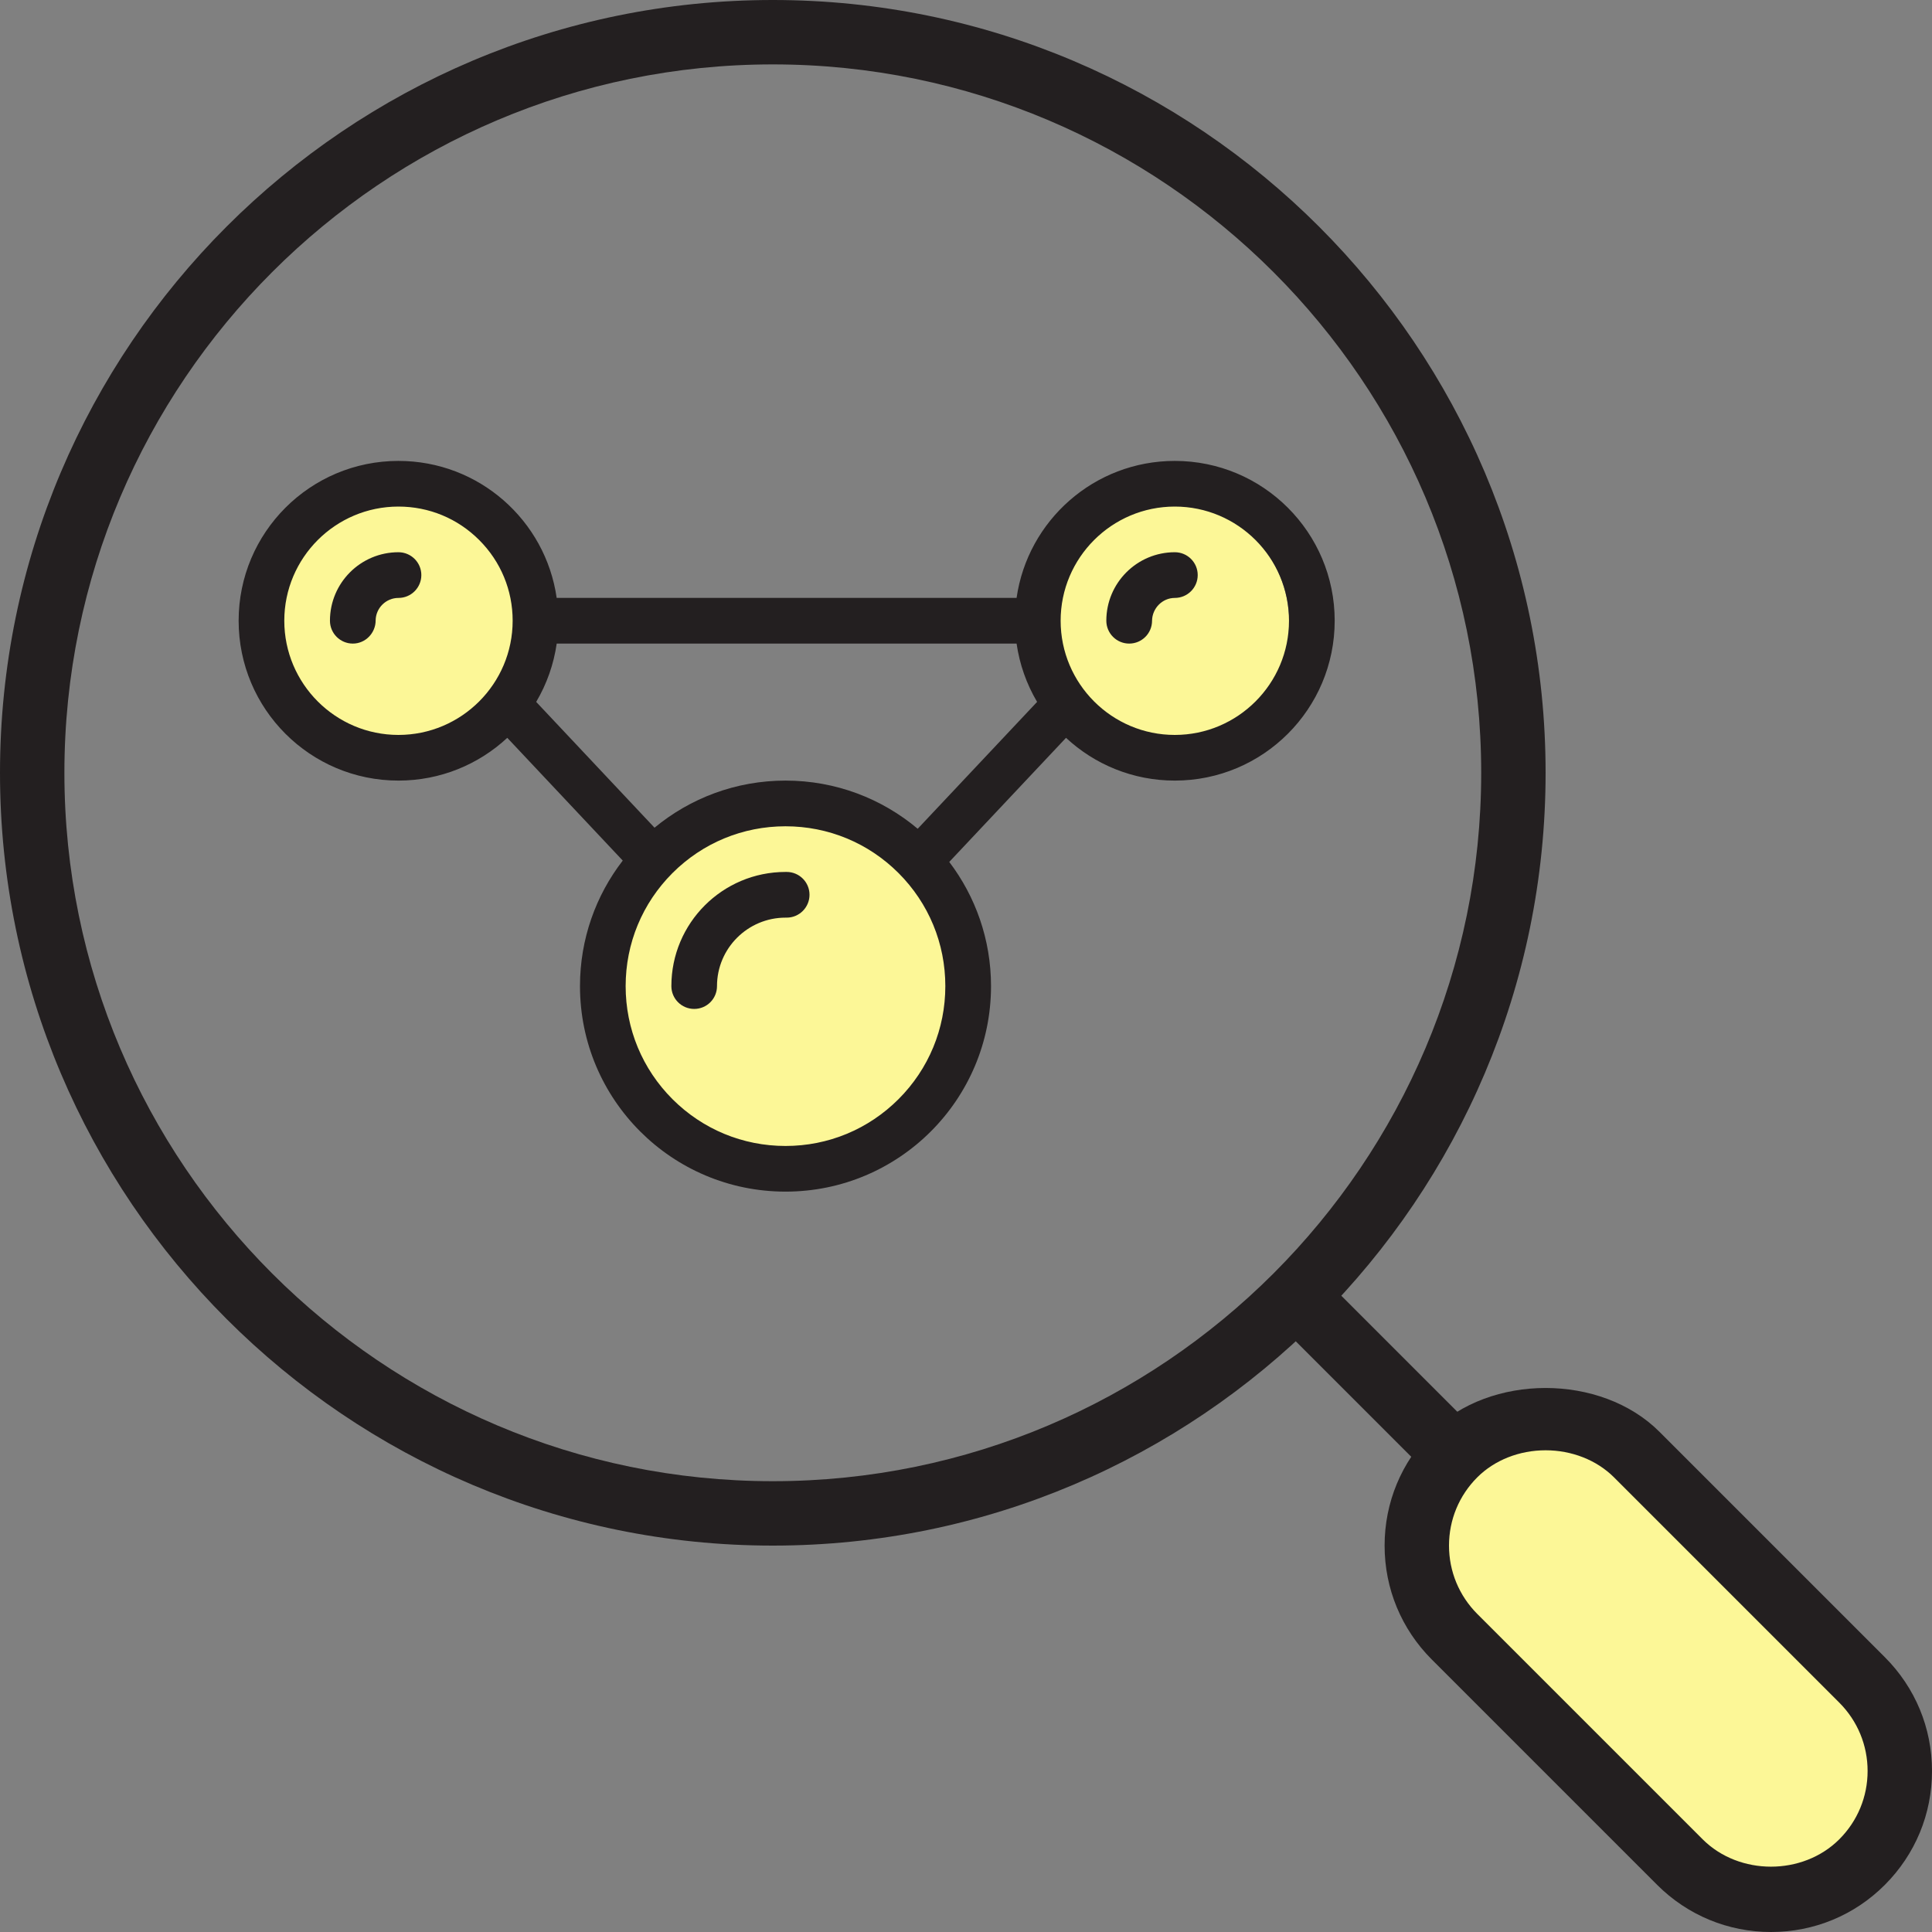 <svg width="60" height="60" viewBox="0 0 60 60" fill="none" xmlns="http://www.w3.org/2000/svg">
<rect x="0" y="0" width="60" height="60" fill="#808080" stroke="none"/>
<g id="Group 48096261">
<path id="Vector 41" d="M58.55 52.902L49.765 44.432H46.314L44.118 46V49.765L52.903 58.549C53.154 58.8 55.308 58.863 56.353 58.863L58.236 57.922L58.55 55.098V52.902Z" fill="#FCF797"/>
<path id="Vector" d="M45.172 45.172C45.416 44.928 45.696 44.738 45.988 44.574L41.436 40.02C41.046 39.63 40.412 39.63 40.022 40.02C39.632 40.412 39.632 41.044 40.022 41.436L44.564 45.978C44.736 45.692 44.928 45.414 45.172 45.172Z" fill="#231F20"/>
<path id="Vector_2" d="M55 60C53.666 60 52.41 59.48 51.464 58.536L44.464 51.536C43.52 50.59 43 49.336 43 48C43 46.664 43.52 45.41 44.464 44.464C46.276 42.652 49.722 42.652 51.534 44.464L58.534 51.464C59.48 52.41 60 53.664 60 55C60 56.336 59.48 57.59 58.536 58.536C57.592 59.482 56.334 60 55 60ZM48 45.04C47.186 45.04 46.414 45.344 45.878 45.88C45.312 46.446 45 47.2 45 48C45 48.8 45.312 49.554 45.878 50.122L52.878 57.122C54.012 58.254 55.986 58.254 57.12 57.122C57.688 56.554 58 55.8 58 55C58 54.2 57.688 53.446 57.122 52.878L50.122 45.878C49.586 45.344 48.814 45.04 48 45.04Z" fill="#231F20"/>
<path id="Vector_3" d="M24 48C10.766 48 0 37.234 0 24C0 10.766 10.766 0 24 0C37.234 0 48 10.766 48 24C48 37.234 37.234 48 24 48ZM24 2C11.87 2 2 11.87 2 24C2 36.13 11.87 46 24 46C36.13 46 46 36.13 46 24C46 11.87 36.13 2 24 2Z" fill="#231F20"/>
<g id="Group 48096260">
<circle id="Ellipse 10" cx="12.431" cy="19.334" r="3.765" fill="#FCF797"/>
<circle id="Ellipse 11" cx="36.273" cy="19.334" r="3.765" fill="#FCF797"/>
<circle id="Ellipse 12" cx="24.352" cy="30.628" r="5.647" fill="#FCF797"/>
<path id="Vector_4" d="M12.374 17.15C11.2 17.15 10.247 18.102 10.247 19.277C10.247 19.669 10.566 19.987 10.958 19.987C11.349 19.987 11.666 19.66 11.666 19.268C11.671 18.882 11.988 18.569 12.376 18.569C12.767 18.569 13.085 18.251 13.085 17.859C13.085 17.468 12.766 17.15 12.374 17.15Z" fill="#231F20"/>
<path id="Vector_5" d="M36.484 14.314C33.984 14.314 31.916 16.163 31.571 18.568H17.288C16.944 16.163 14.876 14.314 12.374 14.314C9.633 14.314 7.411 16.536 7.411 19.277C7.411 22.02 9.633 24.242 12.374 24.242C13.68 24.242 14.867 23.738 15.754 22.914L19.34 26.726C18.507 27.805 18.012 29.156 18.012 30.625C18.012 34.15 20.869 37.007 24.395 37.007C27.92 37.007 30.777 34.15 30.777 30.625C30.777 29.176 30.293 27.839 29.48 26.768L33.106 22.914C33.992 23.738 35.18 24.242 36.484 24.242C39.227 24.242 41.45 22.02 41.45 19.277C41.45 16.536 39.227 14.314 36.484 14.314ZM12.374 22.824C10.419 22.824 8.829 21.233 8.829 19.277C8.829 17.322 10.419 15.732 12.374 15.732C13.322 15.732 14.212 16.101 14.882 16.771C15.552 17.44 15.921 18.331 15.921 19.277C15.921 21.233 14.33 22.824 12.374 22.824ZM27.905 34.135C26.967 35.072 25.721 35.589 24.395 35.589C23.069 35.589 21.822 35.072 20.884 34.135C19.947 33.197 19.43 31.95 19.43 30.625C19.43 29.298 19.947 28.052 20.884 27.114C21.822 26.177 23.069 25.661 24.395 25.661C25.721 25.661 26.967 26.177 27.905 27.114C28.842 28.052 29.358 29.298 29.358 30.625C29.358 31.95 28.842 33.197 27.905 34.135ZM28.5 25.738C27.391 24.805 25.959 24.242 24.395 24.242C22.849 24.242 21.433 24.791 20.327 25.705L16.652 21.798C16.981 21.242 17.197 20.627 17.289 19.987H31.571C31.663 20.627 31.879 21.242 32.208 21.798L28.5 25.738ZM36.484 22.824C34.529 22.824 32.939 21.233 32.939 19.277C32.939 17.322 34.529 15.732 36.484 15.732C38.441 15.732 40.031 17.322 40.031 19.277C40.031 21.233 38.441 22.824 36.484 22.824Z" fill="#231F20"/>
<path id="Vector_6" d="M36.486 17.15C35.312 17.15 34.358 18.102 34.358 19.277C34.358 19.669 34.677 19.987 35.068 19.987C35.46 19.987 35.778 19.67 35.778 19.277C35.778 19.278 35.778 19.279 35.778 19.277C35.783 18.891 36.098 18.569 36.485 18.569C36.878 18.569 37.196 18.251 37.196 17.859C37.196 17.468 36.878 17.15 36.486 17.15ZM24.431 27.079H24.396C22.437 27.079 20.85 28.666 20.85 30.625C20.85 31.017 21.168 31.333 21.559 31.333C21.951 31.333 22.267 31.017 22.267 30.625C22.267 29.451 23.222 28.498 24.396 28.498H24.431C24.822 28.498 25.14 28.18 25.14 27.788C25.14 27.396 24.822 27.079 24.431 27.079Z" fill="#231F20"/>
</g>
</g>
</svg>
